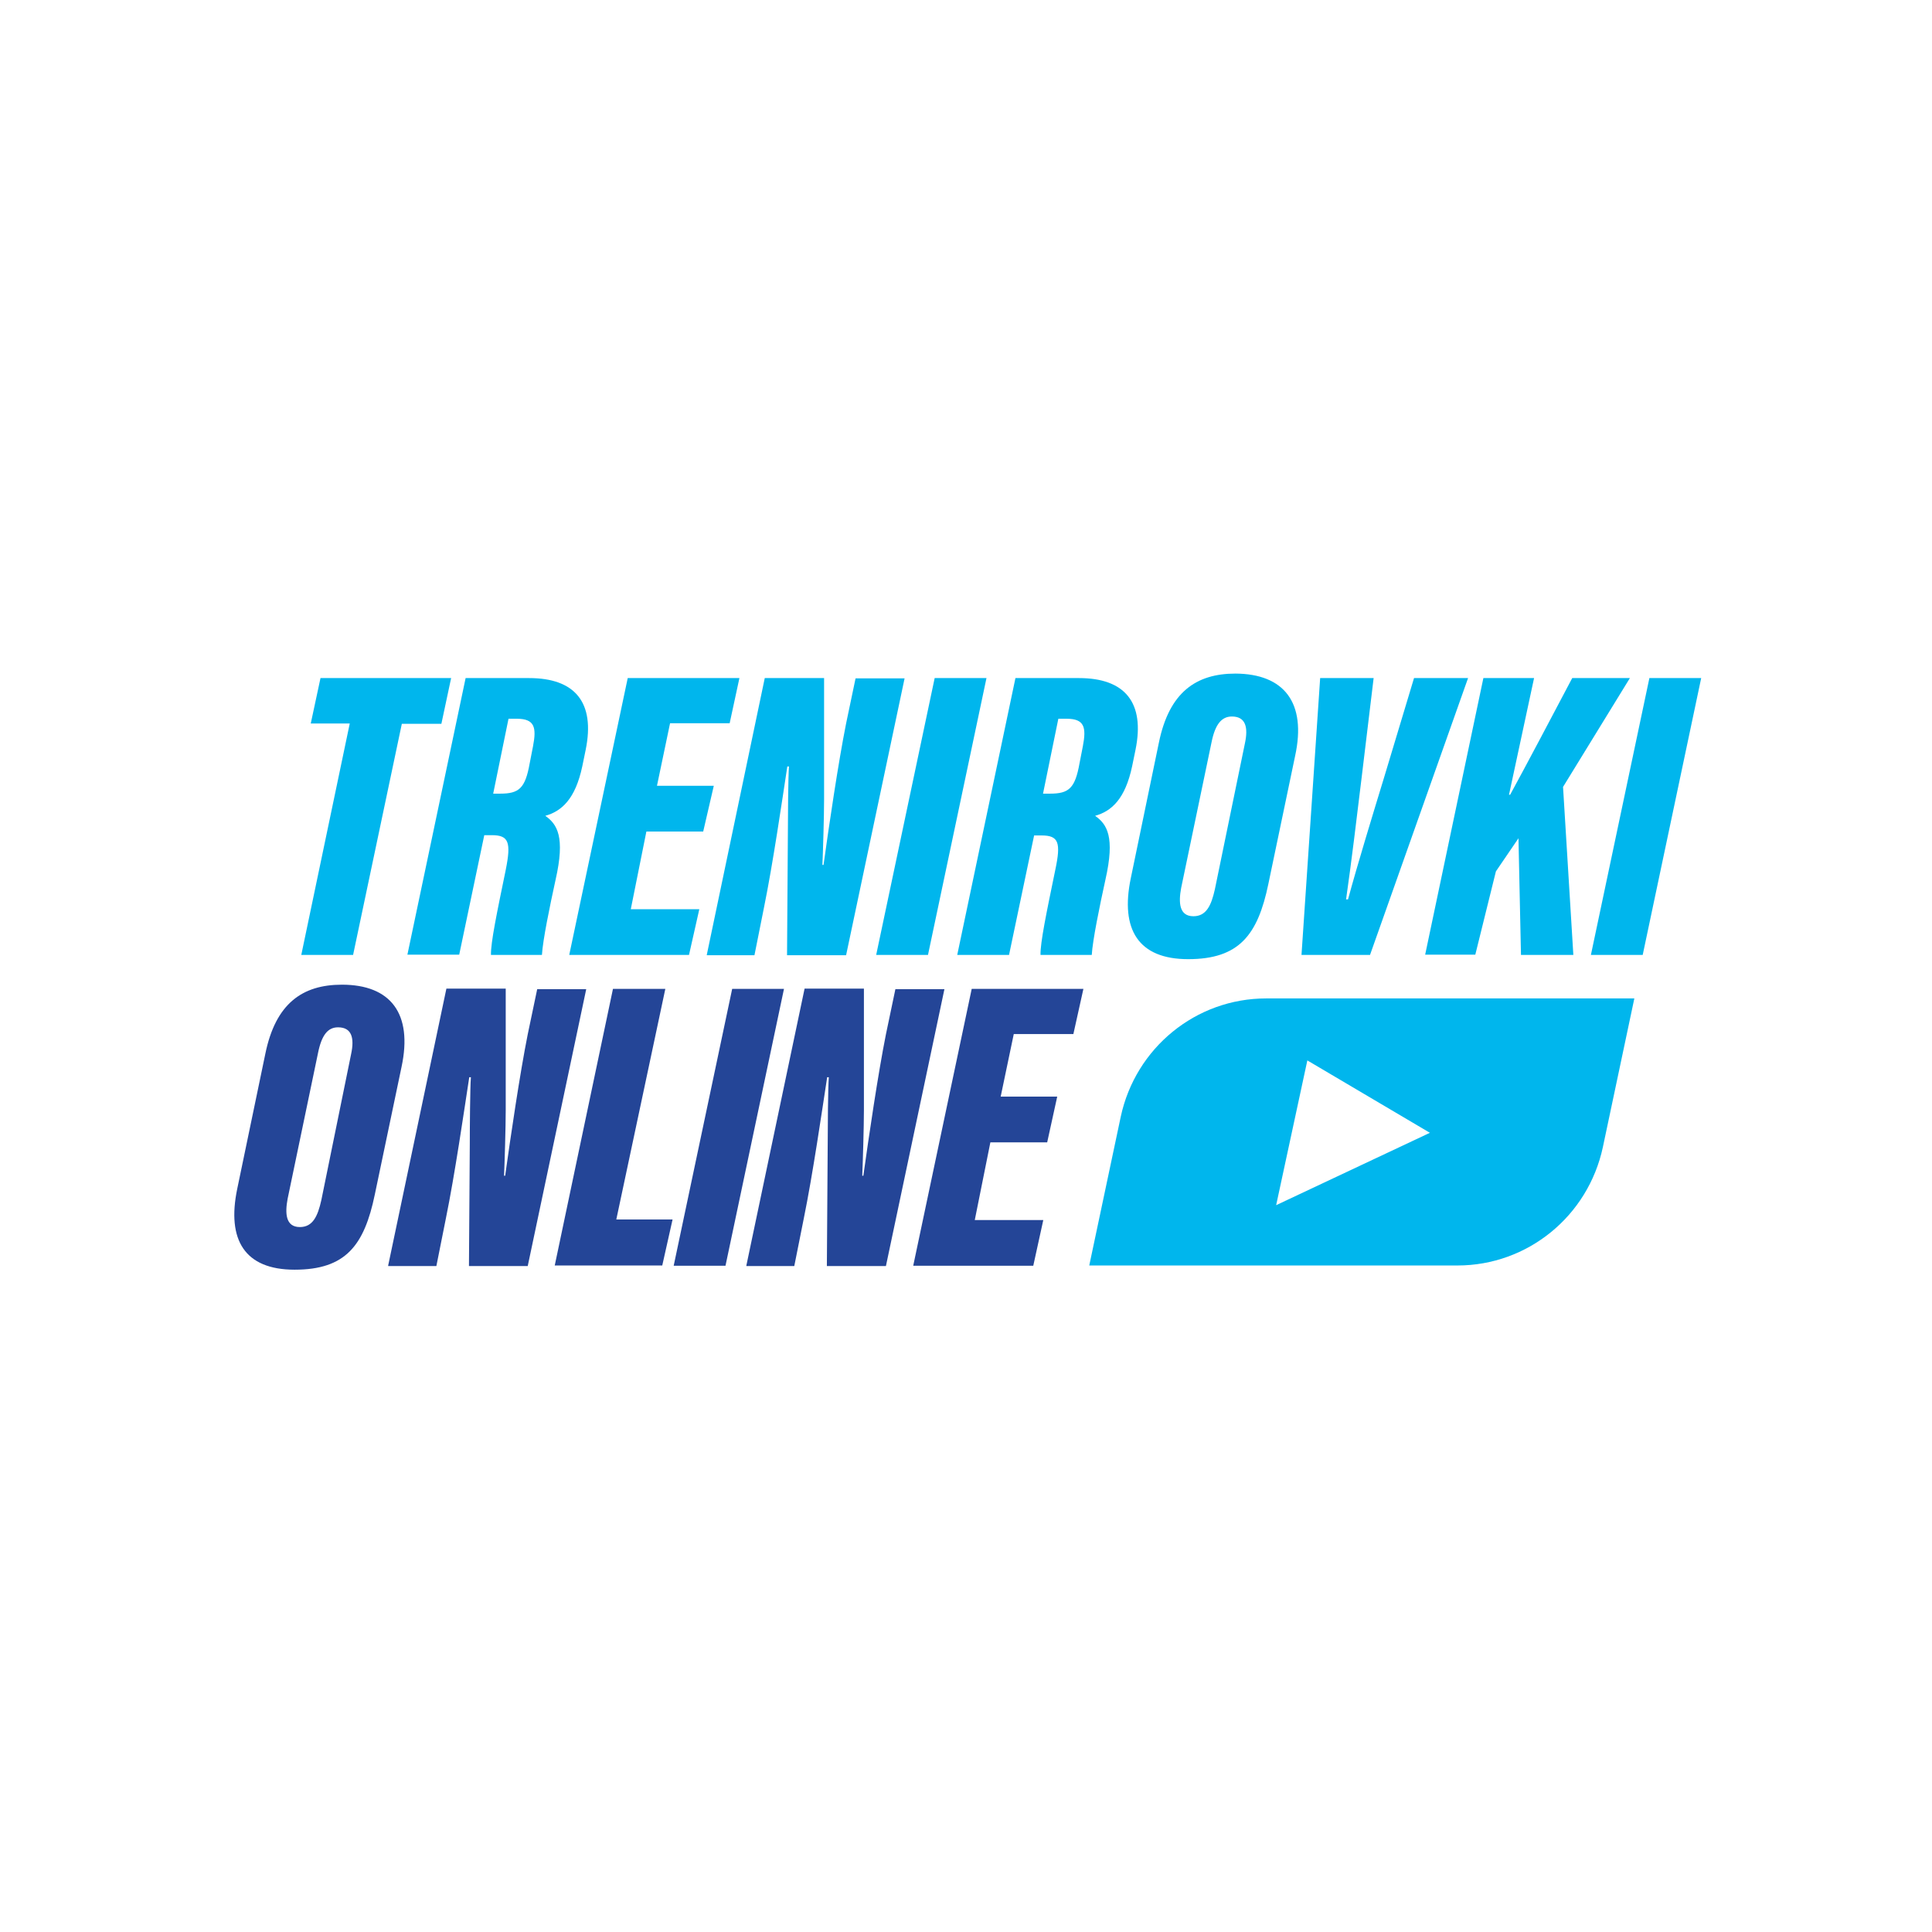 <?xml version="1.0" encoding="UTF-8"?> <svg xmlns="http://www.w3.org/2000/svg" width="400" height="400" viewBox="0 0 400 400" fill="none"> <rect width="400" height="400" fill="white"></rect> <path d="M72.411 149.797H64.338L66.356 140.389H93.402L91.384 149.855H83.195L73.103 197.712H62.377L72.411 149.797Z" fill="#00B6ED"></path> <path d="M96.401 140.389H109.549C119.007 140.389 123.274 145.383 121.256 155.257L120.564 158.625C119.122 165.479 116.239 167.976 112.894 168.905C115.374 170.648 117.046 173.261 115.028 182.147C113.817 187.665 112.375 194.692 112.202 197.712H101.649C101.591 195.157 102.86 189.059 104.705 180.114C105.859 174.365 105.34 172.913 101.822 172.913H100.265L95.075 197.654H84.349L96.401 140.389ZM102.11 164.317H103.552C107.473 164.317 108.742 163.214 109.665 158.045L110.357 154.502C111.106 150.611 110.703 148.81 107.012 148.81H105.282L102.11 164.317Z" fill="#00B6ED"></path> <path d="M145.592 172.158H133.827L130.598 188.245H144.784L142.651 197.712H117.854L129.964 140.389H153.088L151.07 149.739H138.729L136.019 162.691H147.783L145.592 172.158Z" fill="#00B6ED"></path> <path d="M146.341 197.654L158.336 140.389H170.619V165.479C170.619 168.905 170.388 176.572 170.273 179.069H170.504C171.599 171.17 173.56 157.87 175.175 149.797L177.135 140.447H187.285L175.175 197.77H162.949L163.122 172.448C163.122 169.602 163.18 160.6 163.353 158.683H163.007C161.969 165.479 160.008 178.953 158.163 187.955L156.202 197.77H146.341V197.654Z" fill="#00B6ED"></path> <path d="M204.24 140.389L192.129 197.712H181.403L193.514 140.389H204.24Z" fill="#00B6ED"></path> <path d="M210.237 140.389H223.385C232.843 140.389 237.11 145.383 235.092 155.257L234.4 158.625C232.958 165.479 230.075 167.976 226.73 168.905C229.21 170.648 230.882 173.261 228.864 182.147C227.653 187.665 226.211 194.692 226.038 197.712H215.427C215.37 195.157 216.638 189.059 218.484 180.114C219.695 174.423 219.176 172.971 215.658 172.971H214.101L208.911 197.712H198.185L210.237 140.389ZM215.946 164.317H217.388C221.309 164.317 222.578 163.214 223.501 158.045L224.193 154.502C224.942 150.611 224.539 148.81 220.848 148.81H219.118L215.946 164.317Z" fill="#00B6ED"></path> <path d="M268.135 156.534L262.599 183.018C260.408 193.588 256.544 198.583 245.991 198.583C235.668 198.583 231.92 192.427 234.111 181.856L239.936 153.746C242.069 143.35 247.605 139.459 255.794 139.459C265.828 139.517 270.557 145.441 268.135 156.534ZM250.835 153.688L244.549 183.831C243.972 186.909 244.145 189.697 247.086 189.697C249.739 189.697 250.777 187.49 251.527 184.121L257.755 153.862C258.447 150.61 257.928 148.345 255.045 148.345C252.911 148.345 251.584 149.971 250.835 153.688Z" fill="#00B6ED"></path> <path d="M284.397 140.389L281.917 160.948C280.994 168.615 279.726 179.069 278.688 186.213H279.091C280.994 179.185 284.224 168.615 286.531 161.065L292.759 140.389H303.946L283.647 197.712H269.461L273.325 140.389H284.397Z" fill="#00B6ED"></path> <path d="M307.118 140.389H317.613L312.423 164.549H312.654C315.71 158.974 322.054 146.952 325.514 140.389H337.451L323.611 162.923L325.745 197.712H314.903L314.384 173.552L309.713 180.405L305.446 197.654H295.065L307.118 140.389Z" fill="#00B6ED"></path> <path d="M352.214 140.389L340.104 197.712H329.378L341.488 140.389H352.214Z" fill="#00B6ED"></path> <path d="M83.137 220.885L77.601 247.311C75.41 257.881 71.546 262.876 60.993 262.876C50.67 262.876 46.922 256.72 49.113 246.149L54.938 218.155C57.071 207.759 62.607 203.868 70.796 203.868C80.83 203.868 85.501 209.792 83.137 220.885ZM65.837 218.039L59.551 248.182C58.974 251.26 59.147 254.048 62.088 254.048C64.741 254.048 65.779 251.841 66.529 248.473L72.699 218.214C73.391 214.961 72.872 212.696 69.989 212.696C67.855 212.696 66.586 214.322 65.837 218.039Z" fill="#244597"></path> <path d="M80.369 262.005L92.422 204.681H104.705V229.829C104.705 233.256 104.474 240.922 104.359 243.42H104.59C105.685 235.521 107.646 222.221 109.261 214.148L111.221 204.797H121.371L109.261 262.121H97.093L97.266 236.799C97.266 233.953 97.323 224.951 97.496 223.034H97.15C96.112 229.829 94.152 243.303 92.306 252.306L90.346 262.121H80.369V262.005Z" fill="#244597"></path> <path d="M162.315 204.739L150.205 262.063H139.479L151.589 204.739H162.315Z" fill="#244597"></path> <path d="M154.529 262.005L166.582 204.681H178.865V229.829C178.865 233.256 178.634 240.922 178.519 243.42H178.75C179.845 235.521 181.806 222.221 183.421 214.148L185.381 204.797H195.531L183.421 262.121H171.195L171.368 236.799C171.368 233.953 171.426 224.951 171.599 223.034H171.253C170.215 229.829 168.254 243.303 166.409 252.306L164.448 262.121H154.529V262.005Z" fill="#244597"></path> <path d="M216.81 236.508H205.046L201.817 252.596H216.003L213.927 262.063H189.072L201.182 204.739H224.307L222.231 214.09H209.89L207.18 227.041H218.886L216.81 236.508Z" fill="#244597"></path> <path d="M262.137 206.714C247.605 206.714 235.091 216.936 232.035 231.223L225.519 262.005H301.755C316.287 262.005 328.801 251.783 331.858 237.496L338.374 206.714H262.137ZM264.214 249.518L270.672 219.549L296.046 234.534L264.214 249.518Z" fill="#00B6ED"></path> <path d="M139.248 252.48H127.599L137.749 204.739H126.907L114.854 262.005H137.114L139.248 252.48Z" fill="#244597"></path> </svg> 